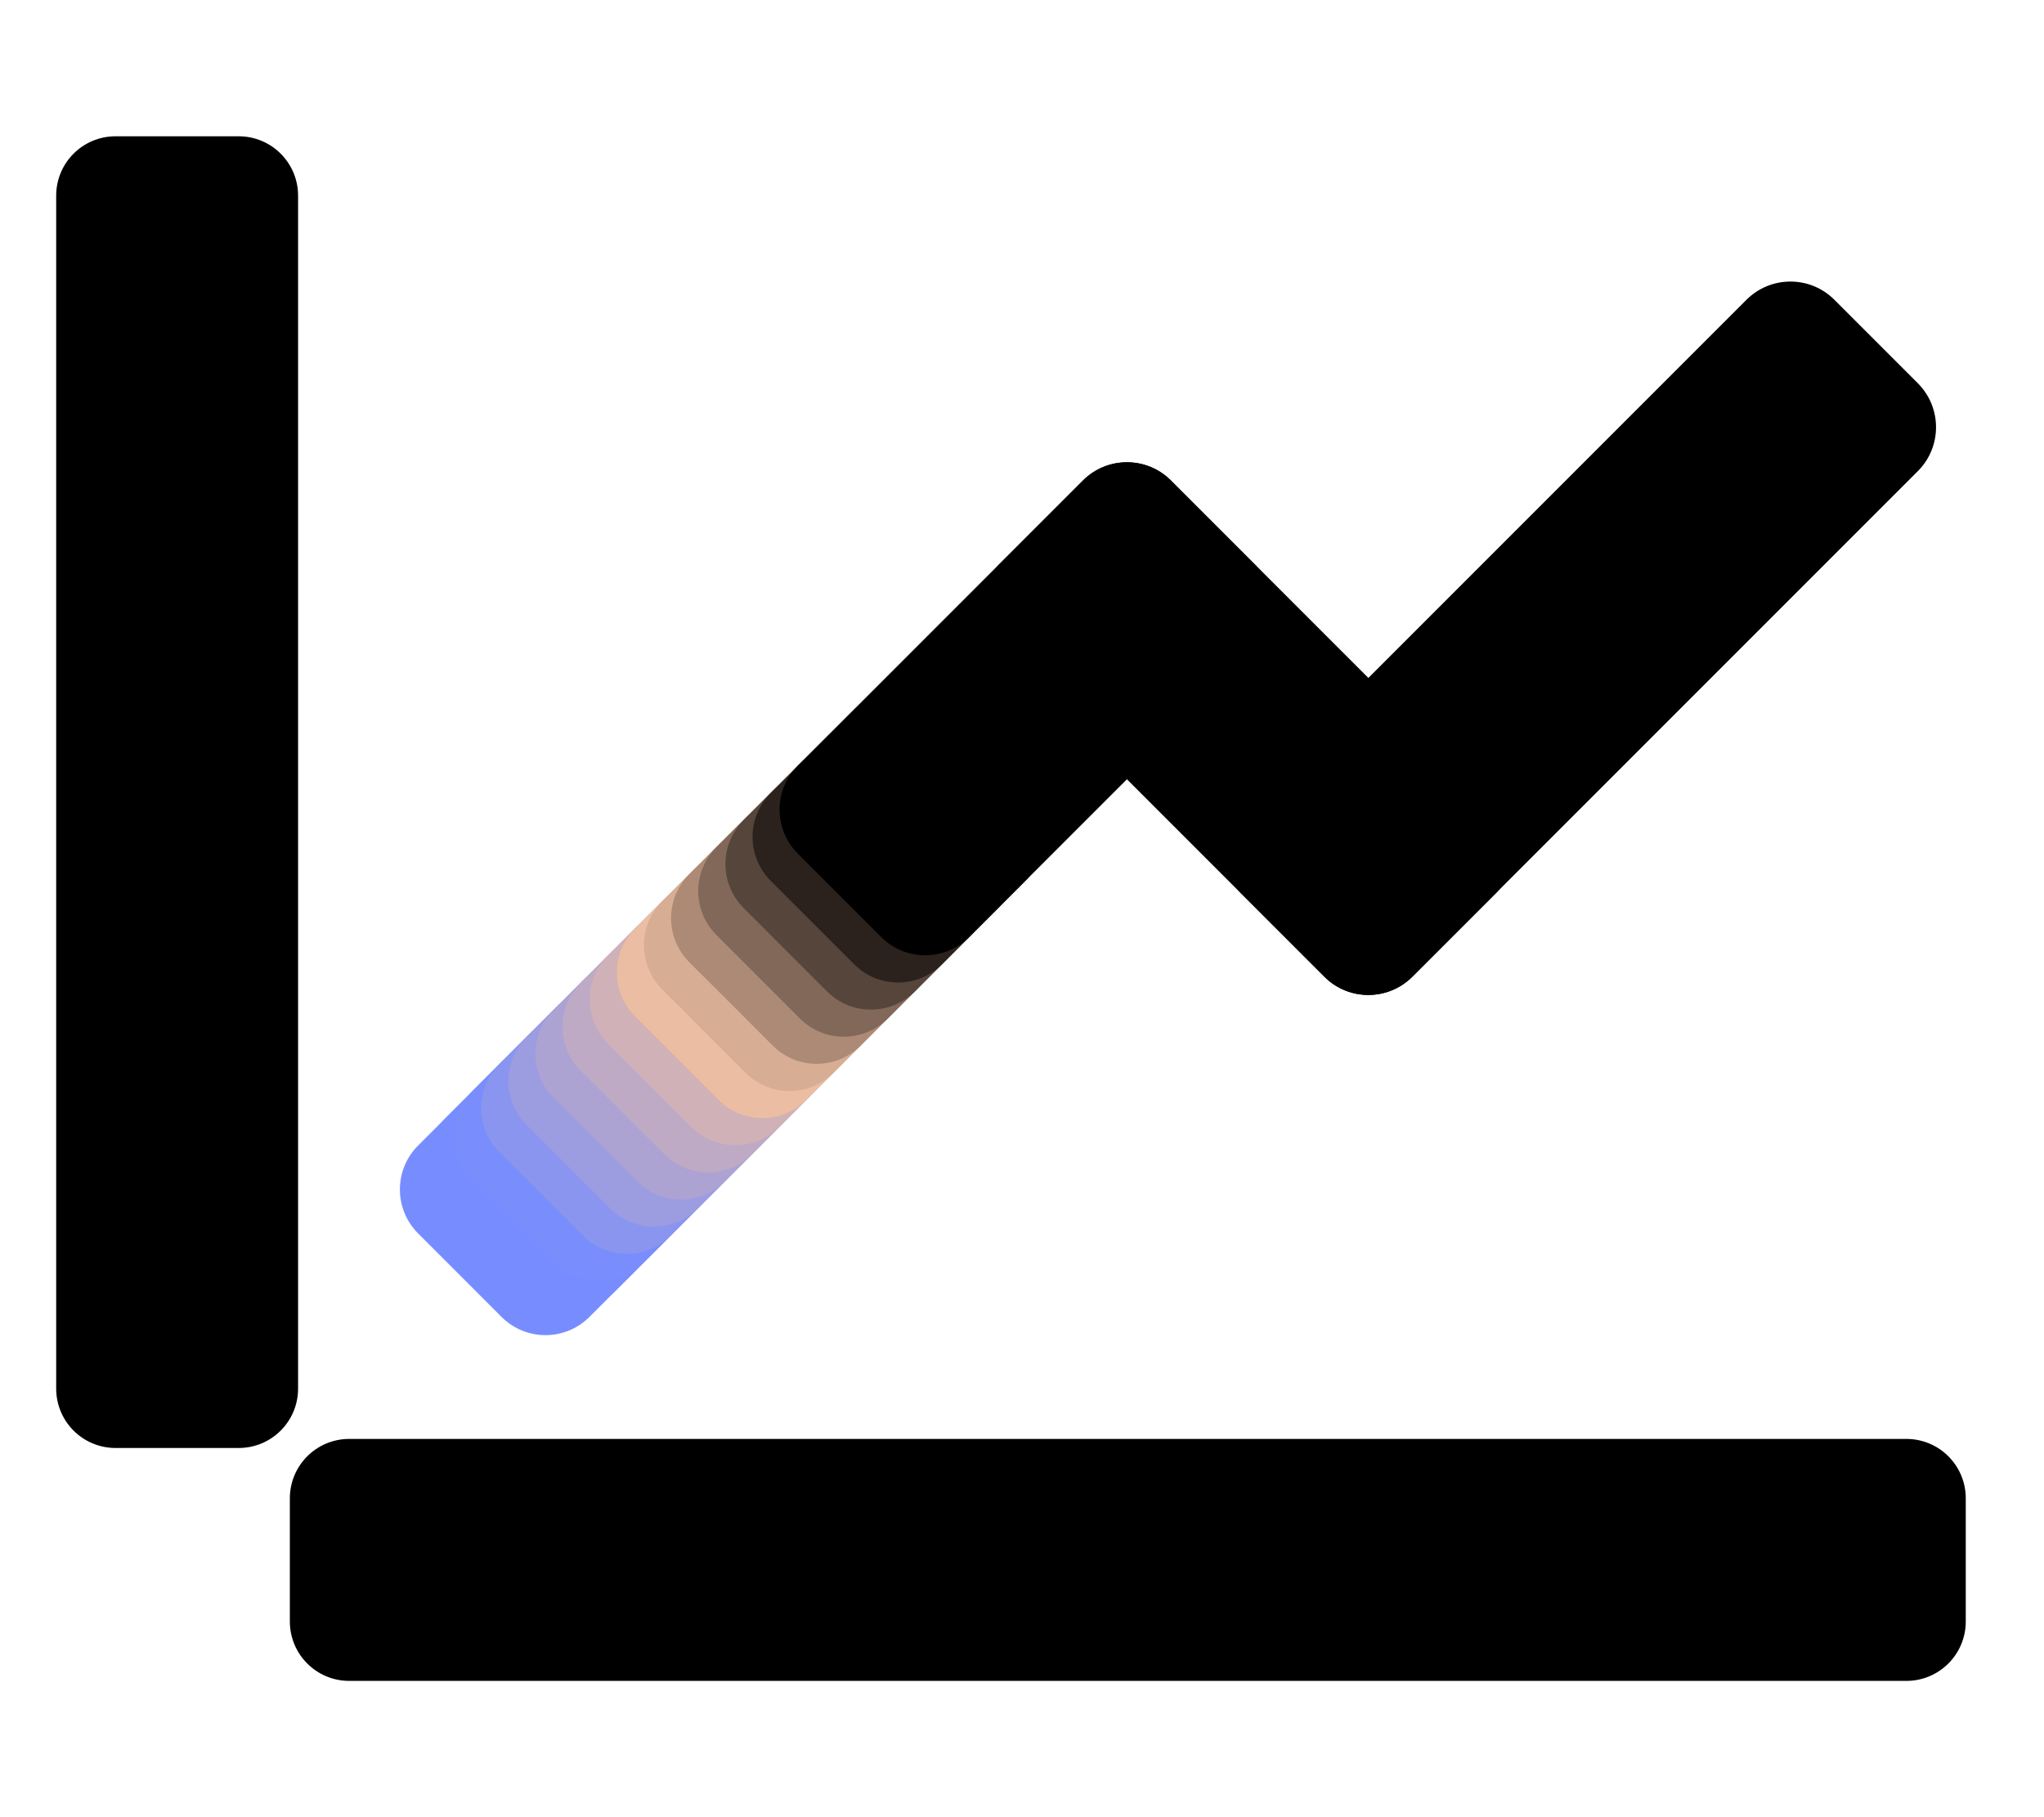 <svg width="72" height="64" viewBox="0 0 72 64" fill="none" xmlns="http://www.w3.org/2000/svg">
<path d="M14.726 43.439L17.669 46.383C18.522 47.236 19.906 47.236 20.762 46.383L23.705 43.439C24.558 42.587 24.558 41.202 23.705 40.346L20.762 37.403C19.909 36.55 18.525 36.55 17.669 37.403L14.726 40.346C13.873 41.199 13.873 42.583 14.726 43.439Z" fill="#778DFF"/>
<path d="M15.68 42.485L18.623 45.428C19.476 46.281 20.86 46.281 21.716 45.428L24.66 42.485C25.513 41.632 25.513 40.248 24.66 39.392L21.716 36.448C20.864 35.596 19.48 35.596 18.623 36.448L15.68 39.392C14.827 40.245 14.827 41.629 15.68 42.485Z" fill="#778DFF"/>
<path d="M16.635 41.527L19.578 44.47C20.431 45.323 21.815 45.323 22.671 44.47L25.614 41.527C26.467 40.674 26.467 39.29 25.614 38.434L22.671 35.491C21.818 34.638 20.434 34.638 19.578 35.491L16.635 38.434C15.782 39.287 15.782 40.671 16.635 41.527Z" fill="#798EFC"/>
<path d="M17.589 40.572L20.533 43.516C21.386 44.369 22.77 44.369 23.626 43.516L26.569 40.572C27.422 39.72 27.422 38.335 26.569 37.48L23.626 34.536C22.773 33.683 21.389 33.683 20.533 34.536L17.589 37.48C16.736 38.332 16.736 39.716 17.589 40.572Z" fill="#8A95EF"/>
<path d="M18.547 39.618L21.491 42.561C22.343 43.414 23.728 43.414 24.584 42.561L27.527 39.618C28.38 38.765 28.38 37.381 27.527 36.525L24.584 33.581C23.731 32.729 22.347 32.729 21.491 33.581L18.547 36.525C17.695 37.378 17.695 38.762 18.547 39.618Z" fill="#9C9CE1"/>
<path d="M19.502 38.663L22.445 41.607C23.298 42.459 24.682 42.459 25.538 41.607L28.482 38.663C29.334 37.81 29.334 36.426 28.482 35.57L25.538 32.627C24.685 31.774 23.301 31.774 22.445 32.627L19.502 35.57C18.649 36.423 18.649 37.807 19.502 38.663Z" fill="#ADA3D3"/>
<path d="M20.456 37.706L23.4 40.649C24.253 41.502 25.637 41.502 26.493 40.649L29.436 37.706C30.289 36.853 30.289 35.468 29.436 34.612L26.493 31.669C25.64 30.816 24.256 30.816 23.4 31.669L20.456 34.612C19.604 35.465 19.604 36.849 20.456 37.706Z" fill="#BEAAC5"/>
<path d="M21.411 36.751L24.355 39.694C25.207 40.547 26.591 40.547 27.447 39.694L30.391 36.751C31.244 35.898 31.244 34.514 30.391 33.658L27.447 30.714C26.595 29.861 25.21 29.861 24.355 30.714L21.411 33.658C20.558 34.511 20.558 35.895 21.411 36.751Z" fill="#D0B1B7"/>
<path d="M22.369 35.796L25.312 38.74C26.165 39.592 27.549 39.592 28.405 38.74L31.348 35.796C32.201 34.944 32.201 33.559 31.348 32.703L28.405 29.76C27.552 28.907 26.168 28.907 25.312 29.76L22.369 32.703C21.516 33.556 21.516 34.94 22.369 35.796Z" fill="#EBBDA2"/>
<path d="M23.323 34.841L26.267 37.785C27.119 38.638 28.503 38.638 29.36 37.785L32.303 34.841C33.156 33.989 33.156 32.605 32.303 31.748L29.36 28.805C28.507 27.952 27.122 27.952 26.267 28.805L23.323 31.748C22.47 32.601 22.47 33.986 23.323 34.841Z" fill="#D7AD94"/>
<path d="M24.278 33.884L27.222 36.827C28.074 37.68 29.459 37.68 30.315 36.827L33.258 33.884C34.111 33.031 34.111 31.647 33.258 30.791L30.315 27.848C29.462 26.995 28.078 26.995 27.222 27.848L24.278 30.791C23.425 31.644 23.425 33.028 24.278 33.884Z" fill="#AC8A76"/>
<path d="M25.236 32.929L28.179 35.873C29.032 36.725 30.416 36.725 31.272 35.873L34.215 32.929C35.068 32.076 35.068 30.692 34.215 29.836L31.272 26.893C30.419 26.04 29.035 26.04 28.179 26.893L25.236 29.836C24.383 30.689 24.383 32.073 25.236 32.929Z" fill="#816859"/>
<path d="M26.191 31.975L29.134 34.918C29.987 35.771 31.371 35.771 32.227 34.918L35.17 31.975C36.023 31.122 33.099 32.662 32.246 31.809L29.303 28.866C28.45 28.013 29.99 25.085 29.137 25.942L26.194 28.885C25.341 29.738 25.341 31.122 26.194 31.978L26.191 31.975Z" fill="#56453B"/>
<path d="M27.145 31.02L30.089 33.963C30.941 34.816 32.326 34.816 33.181 33.963L36.125 31.02C36.978 30.167 34.053 31.707 33.201 30.854L30.257 27.911C29.404 27.058 30.945 24.131 30.092 24.987L27.148 27.93C26.296 28.783 26.296 30.167 27.148 31.023L27.145 31.02Z" fill="#2B221D"/>
<path d="M28.1 30.062L31.043 33.005C31.896 33.858 33.28 33.858 34.136 33.005L44.185 22.957C45.038 22.104 45.038 20.72 44.185 19.864L41.241 16.92C40.389 16.068 39.004 16.068 38.148 16.92L28.1 26.969C27.247 27.822 27.247 29.206 28.1 30.062Z" fill="black"/>
<path d="M38.152 16.92L35.208 19.864C34.356 20.716 34.356 22.101 35.208 22.957L46.654 34.403C47.507 35.255 48.891 35.255 49.747 34.403L52.691 31.459C53.543 30.606 53.543 29.222 52.691 28.366L41.245 16.92C40.392 16.068 39.008 16.068 38.152 16.92Z" fill="black"/>
<path d="M67.557 13.499L64.614 10.556C63.761 9.703 62.377 9.703 61.521 10.556L43.711 28.366C42.858 29.219 42.858 30.603 43.711 31.459L46.654 34.402C47.507 35.255 48.891 35.255 49.747 34.402L67.557 16.592C68.41 15.74 68.41 14.355 67.557 13.499Z" fill="black"/>
<path d="M10.5 48.906V6.891C10.5 5.736 9.564 4.8 8.409 4.8H4.069C2.914 4.8 1.979 5.736 1.979 6.891V48.906C1.979 50.061 2.914 50.997 4.069 50.997H8.409C9.564 50.997 10.5 50.061 10.5 48.906Z" fill="black"/>
<path d="M12.301 59.2H67.153C68.308 59.2 69.244 58.264 69.244 57.109V52.769C69.244 51.614 68.308 50.678 67.153 50.678H12.301C11.146 50.678 10.21 51.614 10.21 52.769V57.109C10.21 58.264 11.146 59.2 12.301 59.2Z" fill="black"/>
</svg>
